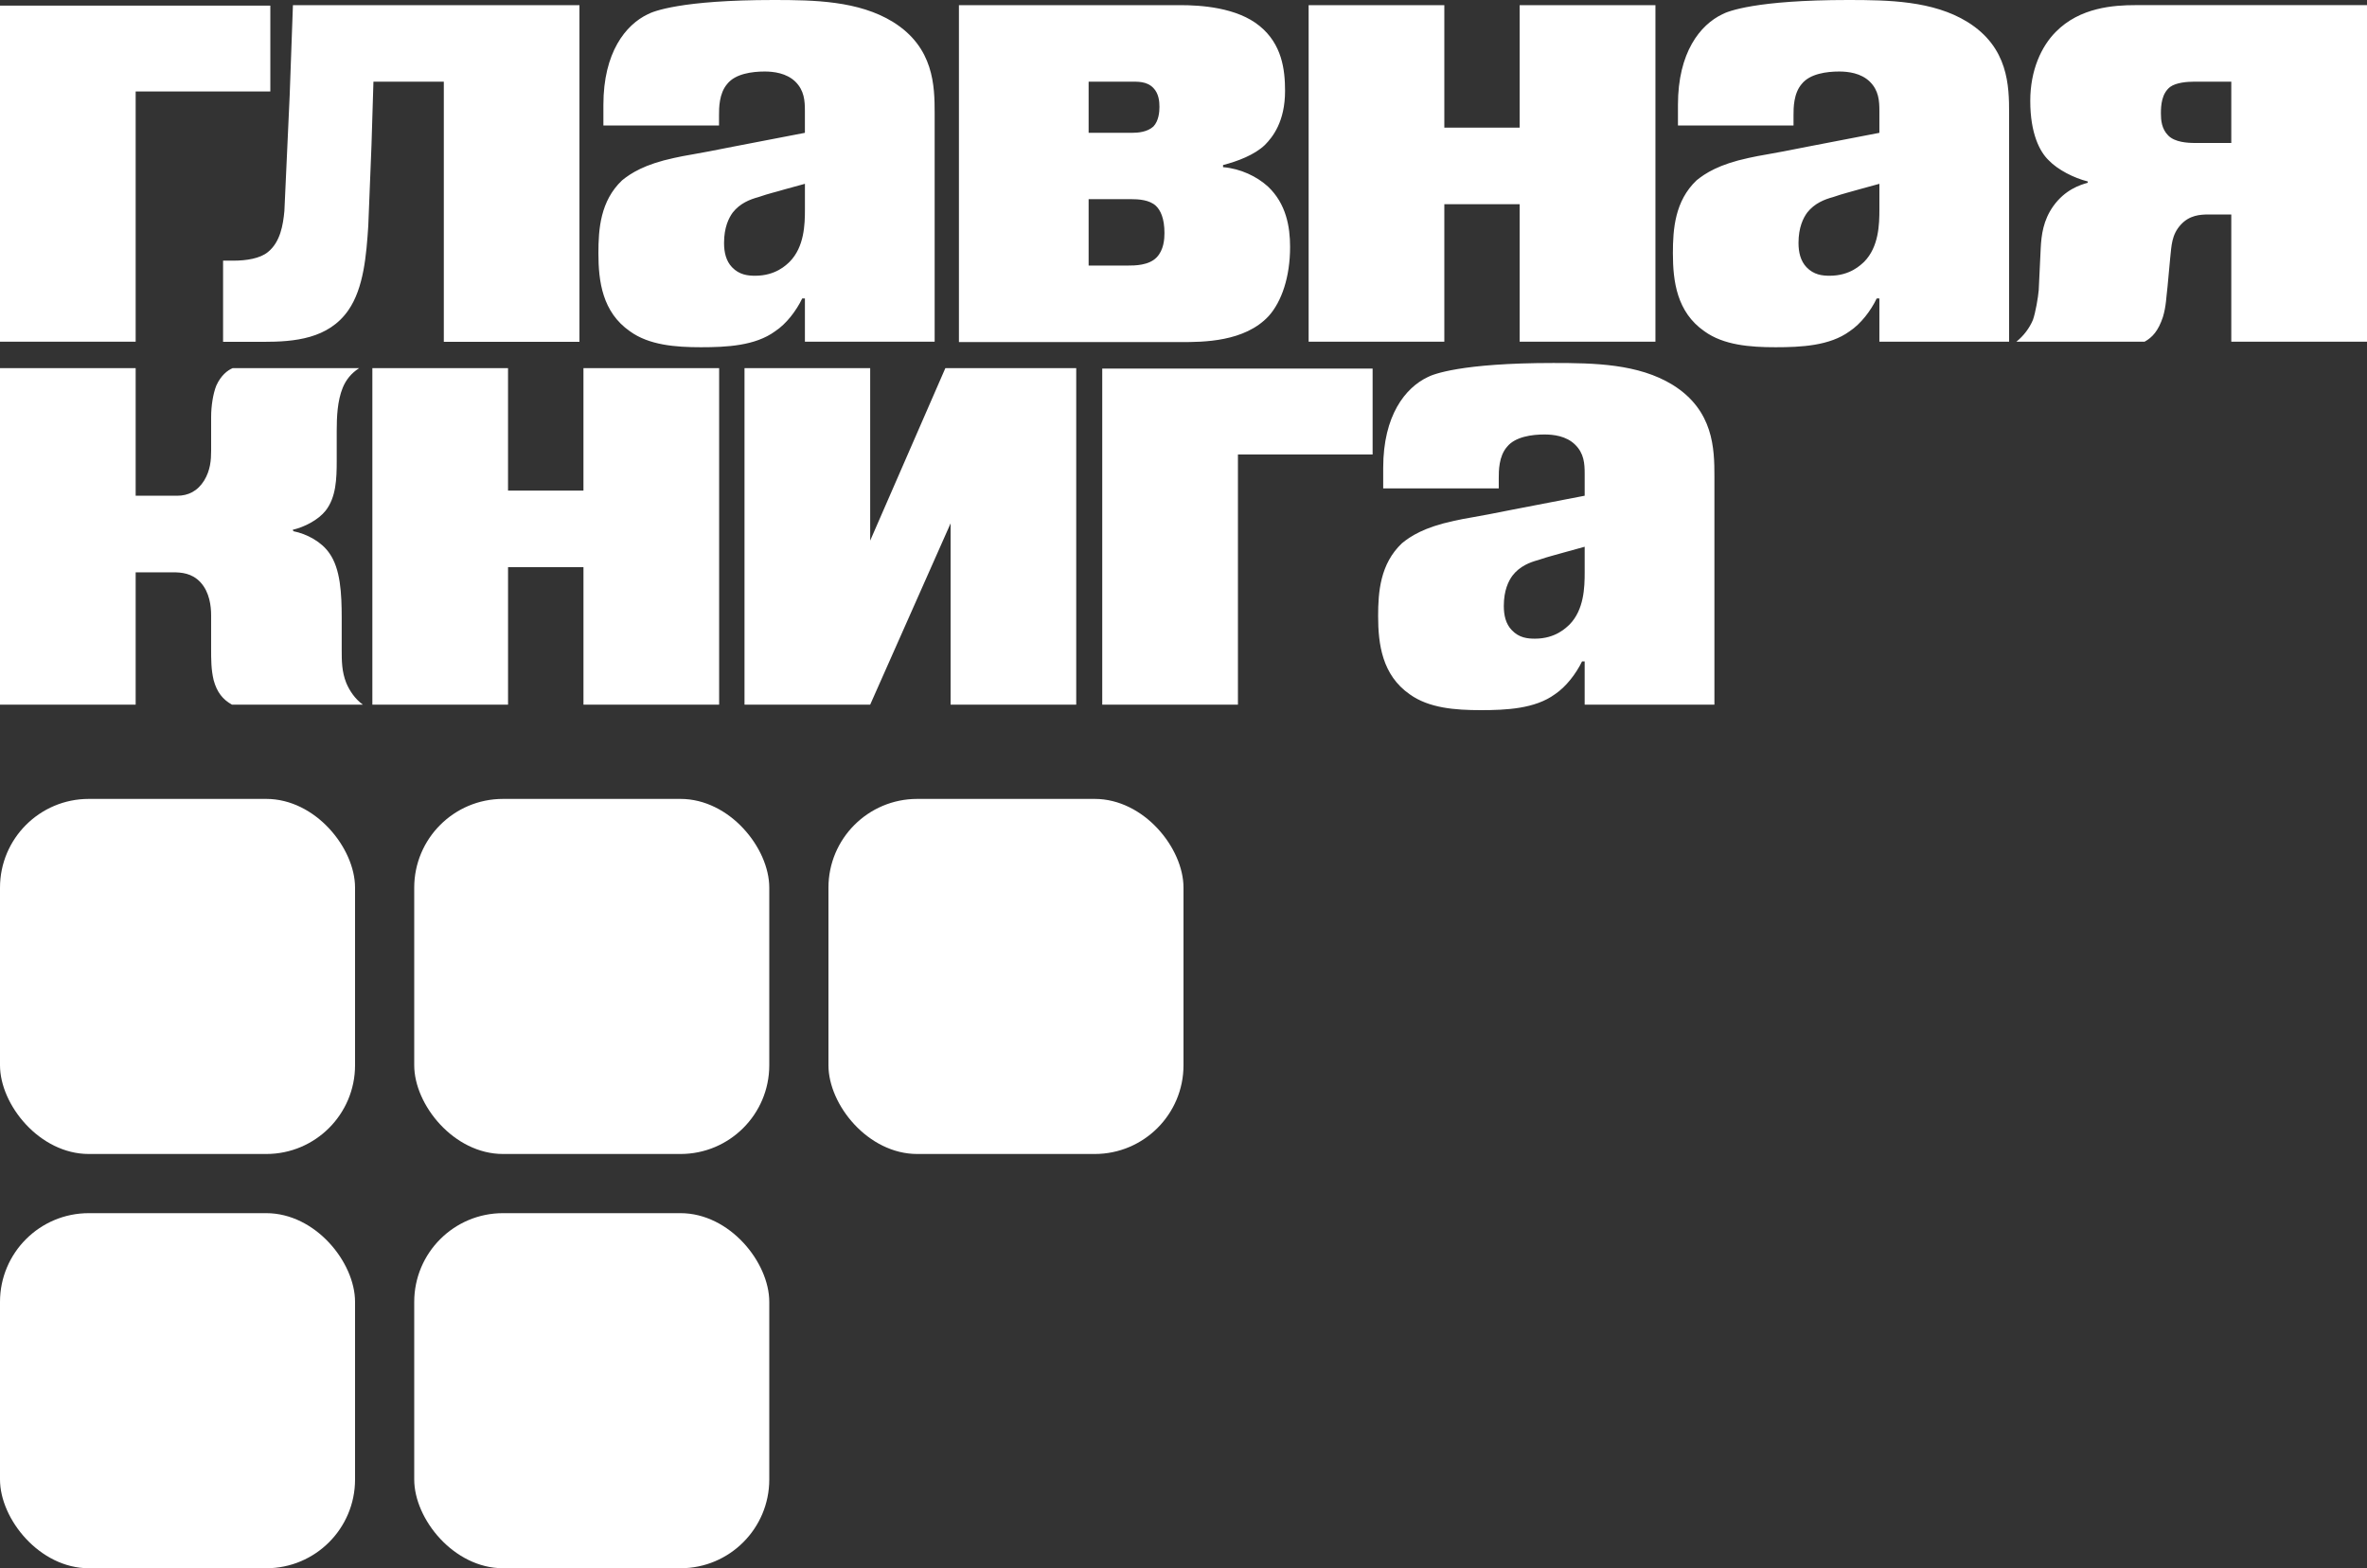 <svg width="160" height="106" viewBox="0 0 160 106" fill="none" xmlns="http://www.w3.org/2000/svg">
<rect x="0" y="0" width="160" height="106" fill="#333333" stroke="none"/>
<path d="M150.826 5.522H148.268C147.865 5.522 147.105 5.575 146.696 5.873C146.116 6.323 146.069 7.121 146.069 7.667C146.069 8.121 146.116 8.714 146.565 9.161C147.014 9.617 147.865 9.664 148.401 9.664H150.826V5.522ZM160 0.348V23.096H150.826V14.497H149.3C148.718 14.497 148.003 14.543 147.414 15.187C146.787 15.871 146.787 16.607 146.696 17.445L146.518 19.363C146.426 20.101 146.426 20.692 146.205 21.427C145.893 22.361 145.497 22.802 144.966 23.096H136.298C136.79 22.704 137.191 22.168 137.418 21.622C137.593 21.134 137.769 20.1 137.81 19.607L137.943 16.805C137.987 15.871 138.119 14.89 138.787 13.943C139.584 12.823 140.595 12.5 141.123 12.354V12.264C140.198 12.035 139.093 11.477 138.476 10.826C137.901 10.272 137.238 9.065 137.238 6.82C137.238 4.746 137.988 3.131 138.964 2.153C140.596 0.492 142.896 0.347 144.351 0.347H160V0.348ZM127.04 14.163V12.424L125.695 12.793C124.98 13.006 124.668 13.059 123.908 13.321C123.322 13.479 122.654 13.742 122.158 14.371C121.888 14.744 121.572 15.372 121.572 16.423C121.572 17.058 121.711 17.637 122.112 18.061C122.61 18.581 123.187 18.638 123.68 18.638C125.07 18.638 125.784 17.901 126.013 17.691C127.001 16.688 127.04 15.162 127.04 14.163ZM113.423 8.483V7.085C113.423 3.541 114.925 1.677 116.427 0.962C116.777 0.769 118.678 0 124.925 0C127.667 0 130.665 0.05 132.99 1.482C135.77 3.206 135.808 5.812 135.808 7.668V23.095H127.039V20.171H126.858C126.46 21.008 125.783 21.891 125.024 22.394C123.679 23.374 121.753 23.47 120.02 23.47C118.282 23.47 116.507 23.327 115.215 22.394C113.344 21.096 113.081 19.011 113.081 17.111C113.081 15.479 113.217 13.583 114.68 12.19C115.26 11.718 116.195 11.105 118.194 10.677C118.996 10.491 119.574 10.442 122.157 9.919L127.039 8.978V7.497C127.039 6.805 126.993 6.114 126.395 5.522C125.797 4.936 124.923 4.834 124.327 4.834C123.494 4.834 122.344 4.977 121.791 5.674C121.235 6.316 121.235 7.295 121.235 7.79V8.483H113.423ZM88.458 0.348H97.631V8.628H102.723V0.348H111.901V23.096H102.723V13.802H97.631V23.095H88.458V0.348ZM73.587 13.46V17.948H76.285C76.678 17.948 77.653 17.948 78.182 17.399C78.669 16.901 78.713 16.151 78.713 15.754C78.713 14.757 78.447 14.21 78.134 13.912C77.696 13.509 76.992 13.46 76.413 13.46H73.587V13.46ZM73.587 5.522V8.977H76.525C76.928 8.977 77.557 8.926 77.967 8.549C78.328 8.168 78.374 7.559 78.374 7.226C78.374 6.845 78.328 6.326 77.967 5.95C77.516 5.475 76.881 5.521 76.339 5.521H73.587V5.522ZM64.82 0.348H79.783C81.147 0.348 83.608 0.492 85.152 1.762C86.648 2.985 86.865 4.689 86.865 6.14C86.865 8.222 86.029 9.263 85.504 9.796C84.803 10.469 83.653 10.903 82.674 11.155V11.299C83.862 11.395 84.964 11.931 85.707 12.607C86.94 13.771 87.205 15.326 87.205 16.687C87.205 18.728 86.633 20.387 85.758 21.363C84.127 23.122 81.308 23.122 79.817 23.122H64.82V0.348ZM54.41 14.163V12.424L53.063 12.793C52.35 13.006 52.033 13.059 51.27 13.321C50.687 13.479 50.018 13.742 49.526 14.371C49.257 14.744 48.943 15.372 48.943 16.423C48.943 17.058 49.078 17.637 49.48 18.061C49.975 18.581 50.558 18.638 51.049 18.638C52.443 18.638 53.157 17.901 53.379 17.691C54.37 16.688 54.41 15.162 54.41 14.163ZM40.787 8.483V7.085C40.787 3.541 42.29 1.677 43.79 0.962C44.146 0.769 46.042 0 52.292 0C55.037 0 58.032 0.05 60.36 1.482C63.137 3.206 63.179 5.812 63.179 7.668V23.095H54.409V20.171H54.228C53.824 21.008 53.156 21.891 52.391 22.394C51.048 23.374 49.12 23.47 47.38 23.47C45.65 23.47 43.871 23.327 42.583 22.394C40.714 21.096 40.45 19.011 40.45 17.111C40.45 15.479 40.581 13.583 42.049 12.19C42.627 11.718 43.564 11.105 45.559 10.677C46.362 10.491 46.94 10.442 49.524 9.919L54.408 8.978V7.497C54.408 6.805 54.363 6.114 53.765 5.522C53.163 4.936 52.29 4.834 51.691 4.834C50.86 4.834 49.705 4.977 49.158 5.674C48.603 6.316 48.603 7.295 48.603 7.79V8.483H40.787ZM39.171 23.104H30V5.522H25.243L25.112 9.797L24.893 15.286C24.764 17.229 24.591 19.462 23.548 20.968C22.201 22.911 19.892 23.105 17.799 23.105H15.079V17.618H15.788C16.638 17.618 17.576 17.476 18.109 17.037C18.955 16.356 19.136 15.188 19.223 14.268L19.581 6.447L19.801 0.348H39.169V23.104H39.171ZM0 23.096V0.38H18.273V6.181H9.17V23.096H0Z" fill="white"/>
<path d="M107.118 38.696V36.956L105.773 37.327C105.058 37.538 104.745 37.592 103.982 37.853C103.4 38.009 102.725 38.273 102.236 38.908C101.965 39.278 101.652 39.906 101.652 40.96C101.652 41.589 101.783 42.17 102.189 42.59C102.681 43.115 103.263 43.169 103.757 43.169C105.148 43.169 105.861 42.429 106.088 42.22C107.076 41.22 107.118 39.695 107.118 38.696ZM93.499 33.015V31.617C93.499 28.075 94.999 26.208 96.501 25.492C96.854 25.302 98.752 24.535 105.001 24.535C107.746 24.535 110.743 24.583 113.07 26.016C115.842 27.741 115.888 30.343 115.888 32.202V47.628H107.117V44.704H106.94C106.535 45.54 105.86 46.423 105.1 46.93C103.758 47.907 101.83 48 100.098 48C98.358 48 96.586 47.861 95.292 46.929C93.427 45.629 93.156 43.542 93.156 41.642C93.156 40.012 93.293 38.117 94.762 36.723C95.335 36.248 96.271 35.637 98.273 35.209C99.074 35.02 99.652 34.974 102.236 34.449L107.118 33.507V32.029C107.118 31.335 107.076 30.646 106.472 30.055C105.872 29.463 105 29.367 104.398 29.367C103.57 29.367 102.417 29.513 101.867 30.204C101.31 30.843 101.31 31.828 101.31 32.326V33.013H93.499V33.015ZM74.507 47.628V24.912H92.783V30.718H83.68V47.628H74.507ZM50.326 24.882H58.821V36.542L63.903 24.882H72.749V47.628H64.257V35.374L58.821 47.628H50.326V24.882ZM25.169 24.882H34.341V33.16H39.439V24.882H48.611V47.628H39.44V38.337H34.342V47.628H25.17V24.882H25.169ZM0 24.882H9.17V33.508H11.974C12.706 33.508 13.35 33.211 13.807 32.469C14.222 31.78 14.272 31.094 14.272 30.451V28.183C14.272 27.443 14.402 26.606 14.623 26.059C14.933 25.377 15.376 25.03 15.729 24.882H24.279C23.743 25.227 23.387 25.67 23.167 26.208C22.804 27.101 22.761 28.184 22.761 29.12V31.141C22.761 32.375 22.718 33.608 22.012 34.515C21.519 35.139 20.595 35.62 19.789 35.809L19.833 35.905C20.759 36.093 21.734 36.623 22.261 37.388C23.017 38.443 23.098 40.131 23.098 41.772V43.895C23.098 44.67 23.098 45.393 23.41 46.169C23.633 46.695 23.995 47.241 24.53 47.628H15.68C15.063 47.286 14.664 46.792 14.441 45.971C14.271 45.251 14.271 44.619 14.271 43.8V41.58C14.271 40.999 14.176 40.037 13.553 39.359C12.971 38.733 12.254 38.684 11.675 38.684H9.17V47.628H0V24.882Z" fill="white"/>
<rect y="54" width="24" height="24" rx="6" fill="white"/>
<rect y="82" width="24" height="24" rx="6" fill="white"/>
<rect x="28" y="54" width="24" height="24" rx="6" fill="white"/>
<rect x="28" y="82" width="24" height="24" rx="6" fill="white"/>
<rect x="56" y="54" width="24" height="24" rx="6" fill="white"/>
</svg>
